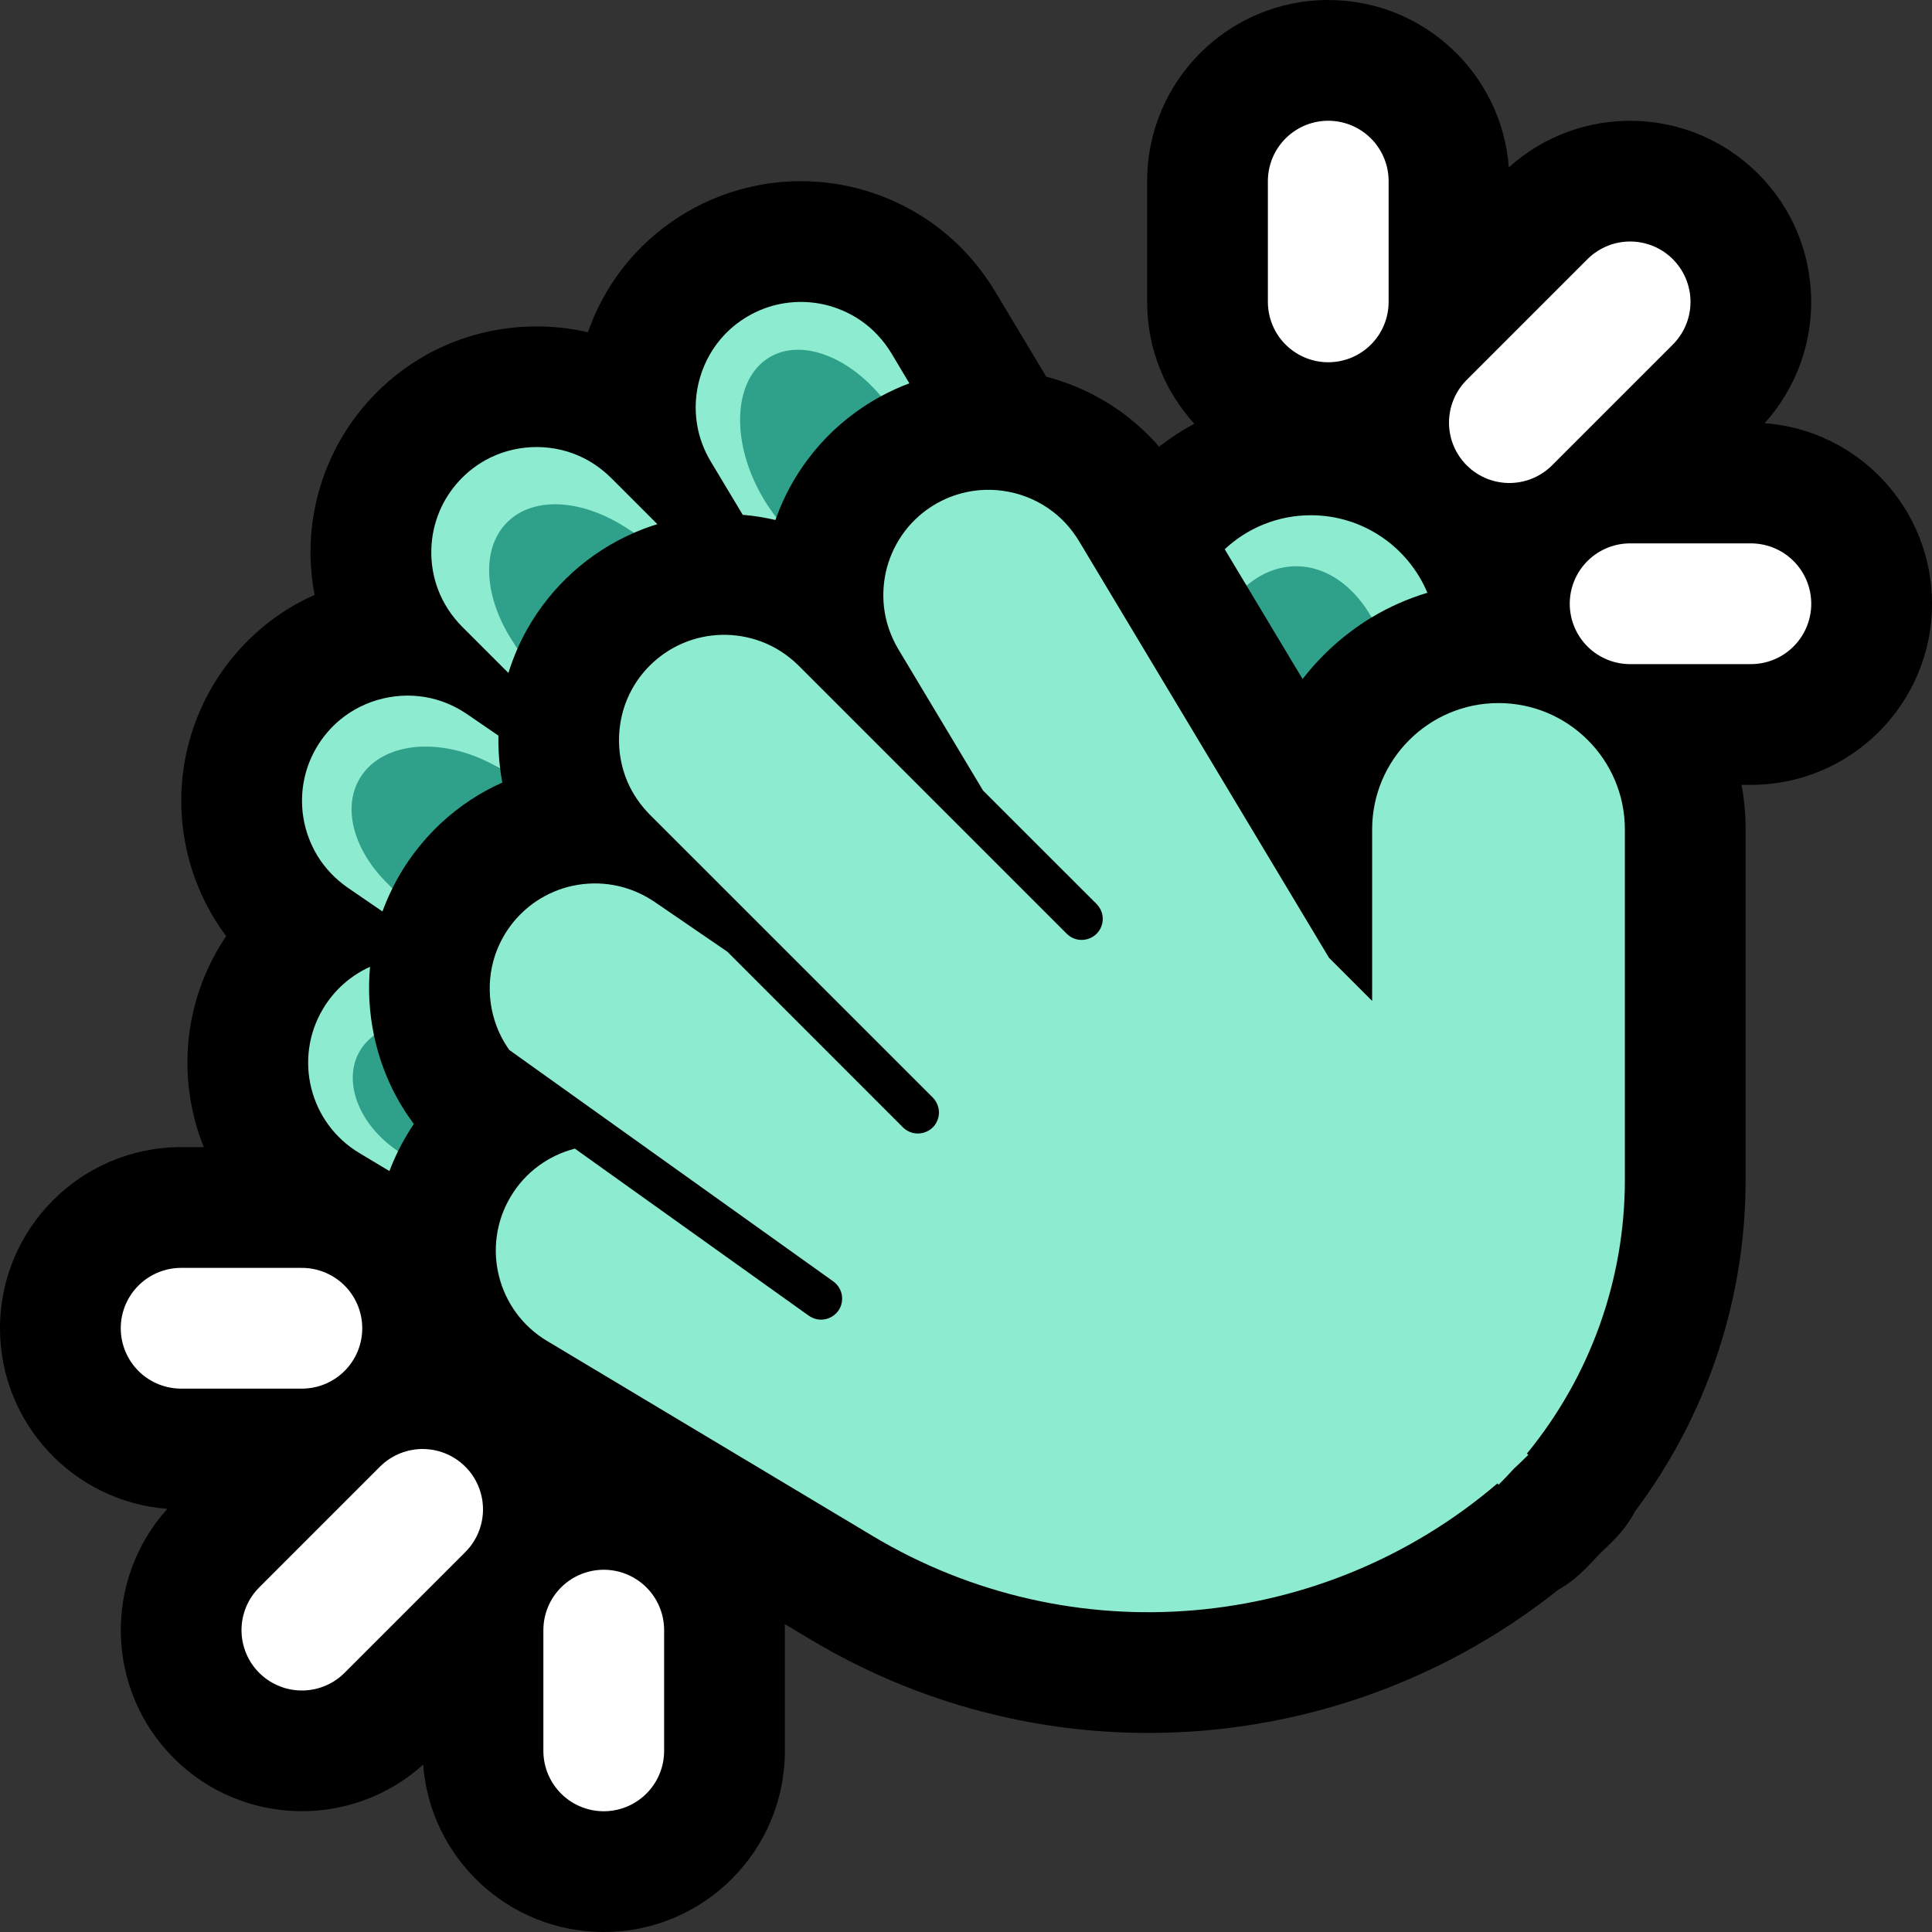 <?xml version="1.0" encoding="UTF-8" standalone="no"?>
<!DOCTYPE svg PUBLIC "-//W3C//DTD SVG 1.1//EN" "http://www.w3.org/Graphics/SVG/1.1/DTD/svg11.dtd">
<svg width="100%" height="100%" viewBox="0 0 32 32" version="1.1" xmlns="http://www.w3.org/2000/svg" xmlns:xlink="http://www.w3.org/1999/xlink" xml:space="preserve" xmlns:serif="http://www.serif.com/" style="fill-rule:evenodd;clip-rule:evenodd;stroke-linecap:round;stroke-miterlimit:2;">
<rect x="0" y="0" width="32" height="32" fill="#333333" stroke="none"/>

    <rect id="clap--paw-" serif:id="clap [paw]" x="0" y="0" width="32" height="32" style="fill:none;"/>
    <clipPath id="_clip1">
        <rect x="0" y="0" width="32" height="32"/>
    </clipPath>
    <g clip-path="url(#_clip1)">
        <g id="outline">
            <path d="M19.781,7.018c-0.485,-0.533 -0.781,-1.241 -0.781,-2.018l0,-2c0,-1.656 1.344,-3 3,-3c1.579,0 2.875,1.222 2.991,2.772c1.178,-1.063 2.996,-1.027 4.13,0.107c1.134,1.134 1.17,2.952 0.107,4.13c1.55,0.116 2.772,1.412 2.772,2.991c0,1.656 -1.344,3 -3,3l-0.154,0c0.044,0.24 0.067,0.486 0.067,0.738c0,0 0,3.468 0,5.807c0,1.991 -0.65,3.914 -1.832,5.488c-0.091,0.172 -0.209,0.333 -0.354,0.478c0,0 0,0 0,0.001c-0.078,0.077 -0.156,0.153 -0.236,0.228c-0.082,0.09 -0.167,0.179 -0.254,0.266c-0.001,0 -0.001,0 -0.001,0c-0.13,0.131 -0.275,0.239 -0.428,0.326c-3.518,2.803 -8.454,3.177 -12.385,0.822l-0.425,-0.254c0.001,0.033 0.002,0.067 0.002,0.1l0,2c0,1.656 -1.344,3 -3,3c-1.579,0 -2.875,-1.222 -2.991,-2.772c-1.178,1.063 -2.996,1.027 -4.13,-0.107c-1.134,-1.134 -1.17,-2.952 -0.107,-4.13c-1.55,-0.116 -2.772,-1.412 -2.772,-2.991c0,-1.656 1.344,-3 3,-3l0.375,0c-0.421,-1.05 -0.364,-2.277 0.261,-3.322c0.036,-0.059 0.073,-0.117 0.111,-0.173c-0.072,-0.095 -0.138,-0.193 -0.2,-0.295c-0.25,-0.411 -0.419,-0.869 -0.496,-1.344c-0.075,-0.46 -0.063,-0.934 0.035,-1.39c0.088,-0.411 0.247,-0.807 0.466,-1.165c0.214,-0.349 0.485,-0.663 0.8,-0.925c0.262,-0.218 0.552,-0.397 0.859,-0.533c-0.051,-0.262 -0.073,-0.529 -0.067,-0.796c0.011,-0.466 0.11,-0.93 0.291,-1.36c0.162,-0.388 0.391,-0.747 0.673,-1.059c0.274,-0.304 0.598,-0.562 0.956,-0.762c0.812,-0.452 1.776,-0.58 2.674,-0.373c0.17,-0.487 0.44,-0.939 0.797,-1.32c0.28,-0.299 0.61,-0.55 0.971,-0.743c0.371,-0.198 0.775,-0.332 1.191,-0.396c0.461,-0.071 0.935,-0.054 1.39,0.048c0.469,0.106 0.916,0.302 1.312,0.575c0.434,0.301 0.797,0.69 1.071,1.141c0.002,0.003 0.004,0.007 0.007,0.01l0.852,1.421c0.477,0.126 0.93,0.343 1.325,0.647c0.199,0.153 0.381,0.324 0.544,0.512c0.183,-0.142 0.378,-0.27 0.583,-0.38Z"/>
        </g>
        <g>
            <path d="M6.593,19.067c-0.053,0.109 -0.101,0.219 -0.143,0.33l-0.498,-0.299c-0.826,-0.494 -1.095,-1.566 -0.6,-2.392c0.19,-0.317 0.464,-0.551 0.777,-0.693c-0.035,0.381 -0.013,0.765 0.066,1.138c-0.093,0.067 -0.025,1.309 0.398,1.916Zm-0.092,-4.356c-0.063,0.125 -0.118,0.254 -0.166,0.386l-0.574,-0.393c-0.203,-0.141 -0.376,-0.321 -0.505,-0.532c-0.116,-0.192 -0.195,-0.406 -0.231,-0.627c-0.035,-0.215 -0.03,-0.436 0.016,-0.648c0.041,-0.192 0.115,-0.375 0.217,-0.542c0.1,-0.163 0.226,-0.309 0.373,-0.432c0.414,-0.344 0.979,-0.478 1.504,-0.359c0.214,0.049 0.415,0.139 0.596,0.261l0.524,0.359c-0.003,0.182 0.006,0.365 0.029,0.546l-0.001,0c-0.903,-0.542 -2.394,1.432 -1.782,1.981Zm2.071,-3.97c-0.058,0.133 -0.109,0.268 -0.151,0.406l-0.767,-0.767c-0.174,-0.176 -0.311,-0.384 -0.399,-0.616c-0.079,-0.21 -0.117,-0.435 -0.111,-0.659c0.005,-0.217 0.051,-0.434 0.135,-0.634c0.075,-0.18 0.182,-0.347 0.313,-0.492c0.128,-0.142 0.279,-0.263 0.446,-0.356c0.47,-0.262 1.051,-0.29 1.544,-0.076c0.201,0.088 0.382,0.213 0.538,0.367l0.768,0.768c-0.116,0.035 -0.231,0.077 -0.343,0.124c-0.017,0.007 -0.033,0.014 -0.049,0.021c-0.755,-0.547 -2.468,1.161 -1.924,1.914Zm12.075,-1.041l-0.362,-0.603c0.374,-0.349 0.876,-0.563 1.427,-0.563c0.868,0 1.614,0.53 1.93,1.284c-0.327,0.098 -0.636,0.236 -0.923,0.408c-0.679,-0.377 -1.727,-0.521 -2.072,-0.526Zm-7.788,-1.129c-0.005,0.014 -0.01,0.028 -0.015,0.042c-0.178,-0.042 -0.36,-0.071 -0.542,-0.086l-0.531,-0.885c-0.112,-0.188 -0.19,-0.394 -0.225,-0.61c-0.089,-0.531 0.079,-1.088 0.448,-1.481c0.13,-0.139 0.284,-0.256 0.453,-0.346c0.172,-0.092 0.36,-0.155 0.553,-0.184c0.215,-0.033 0.436,-0.025 0.648,0.022c0.219,0.05 0.428,0.141 0.612,0.268c0.204,0.141 0.373,0.325 0.502,0.536l0.3,0.502c-0.161,0.06 -0.318,0.132 -0.47,0.214c-0.84,-0.373 -2.19,1.061 -1.733,2.008Z" style="fill:#8DEBCF;"/>
            <path d="M6.195,17.151c0.099,0.47 0.286,0.922 0.559,1.324l0.1,0.142c-0.038,0.056 -0.075,0.114 -0.11,0.173c-0.055,0.091 -0.105,0.183 -0.151,0.277c-0.649,-0.433 -0.931,-1.163 -0.629,-1.666c0.06,-0.1 0.138,-0.183 0.231,-0.25Zm0.306,-2.44c-0.612,-0.549 -0.855,-1.298 -0.54,-1.822c0.379,-0.63 1.419,-0.701 2.322,-0.159l0.001,0c0.009,0.078 0.021,0.155 0.036,0.232c-0.184,0.081 -0.36,0.178 -0.527,0.288c-0.351,0.231 -0.662,0.522 -0.917,0.857c-0.144,0.189 -0.27,0.391 -0.375,0.604Zm14.146,-5.011c0.24,-0.204 0.522,-0.321 0.822,-0.321c0.503,0 0.954,0.33 1.25,0.847l-0.029,0.017c-0.429,0.266 -0.806,0.604 -1.115,1.004l-0.928,-1.547Zm-12.075,1.041c-0.544,-0.753 -0.636,-1.626 -0.172,-2.09c0.466,-0.466 1.341,-0.371 2.096,0.176c-0.369,0.161 -0.711,0.382 -1.01,0.652c-0.304,0.275 -0.563,0.599 -0.762,0.957c-0.056,0.099 -0.106,0.201 -0.152,0.305Zm4.287,-2.17c-0.074,-0.094 -0.143,-0.194 -0.207,-0.301c-0.559,-0.931 -0.518,-1.984 0.091,-2.351c0.521,-0.312 1.288,-0.025 1.849,0.644c-0.105,0.057 -0.207,0.118 -0.306,0.185c-0.349,0.234 -0.658,0.527 -0.909,0.864c-0.219,0.292 -0.394,0.616 -0.518,0.959Z" style="fill:#2FA08A;"/>
        </g>
        <g>
            <path d="M16.282,13.093l-1.403,-2.34c-0.126,-0.213 -0.209,-0.448 -0.237,-0.694c-0.026,-0.223 -0.008,-0.45 0.051,-0.667c0.058,-0.209 0.155,-0.408 0.285,-0.582c0.117,-0.157 0.261,-0.293 0.423,-0.402c0.159,-0.106 0.335,-0.187 0.519,-0.236c0.52,-0.141 1.09,-0.027 1.517,0.301c0.174,0.133 0.319,0.299 0.433,0.486l4.142,6.904l0.715,0.715l0,-2.84c0,-1.155 0.938,-2.093 2.093,-2.093c1.155,0 2.093,0.938 2.093,2.093c0,0 0,3.468 0,5.807c0,1.659 -0.578,3.258 -1.622,4.53l0.022,0.022c0,0 0,0 0,0c-0.08,0.08 -0.161,0.158 -0.243,0.234c-0.08,0.089 -0.163,0.175 -0.248,0.26c0,0.001 0,0.001 0,0.001l-0.021,-0.021c-2.884,2.466 -7.051,2.844 -10.35,0.868c-2.641,-1.582 -5.391,-3.229 -5.391,-3.229c-0.826,-0.495 -1.095,-1.567 -0.6,-2.393c0.245,-0.409 0.633,-0.682 1.062,-0.792l3.875,2.768c0.039,0.026 0.081,0.046 0.127,0.056c0.141,0.032 0.291,-0.03 0.37,-0.152c0.022,-0.034 0.037,-0.072 0.046,-0.112c0.009,-0.041 0.011,-0.083 0.005,-0.125c-0.006,-0.044 -0.021,-0.088 -0.044,-0.126c-0.024,-0.043 -0.058,-0.08 -0.098,-0.109l-5.366,-3.833c-0.009,-0.012 -0.018,-0.025 -0.027,-0.038c-0.302,-0.445 -0.381,-1.021 -0.21,-1.532c0.061,-0.181 0.152,-0.352 0.267,-0.504c0.119,-0.155 0.263,-0.29 0.426,-0.398c0.182,-0.12 0.386,-0.205 0.599,-0.25c0.219,-0.046 0.447,-0.05 0.668,-0.011c0.244,0.043 0.474,0.139 0.679,0.277l1.208,0.827l2.909,2.91c0.034,0.032 0.072,0.059 0.116,0.076c0.134,0.055 0.293,0.018 0.39,-0.089c0.027,-0.03 0.049,-0.065 0.064,-0.103c0.016,-0.039 0.025,-0.081 0.026,-0.123c0.001,-0.044 -0.007,-0.089 -0.023,-0.131c-0.017,-0.047 -0.045,-0.088 -0.079,-0.124l-4.69,-4.689c-0.153,-0.156 -0.278,-0.336 -0.365,-0.536c-0.214,-0.494 -0.186,-1.075 0.076,-1.545c0.093,-0.167 0.214,-0.318 0.356,-0.446c0.145,-0.131 0.312,-0.237 0.492,-0.313c0.2,-0.084 0.416,-0.13 0.634,-0.135c0.224,-0.005 0.449,0.033 0.659,0.112c0.231,0.087 0.44,0.224 0.616,0.398l4.286,4.286l0,0l0.155,0.155c0.034,0.033 0.072,0.059 0.116,0.077c0.134,0.054 0.293,0.018 0.39,-0.09c0.027,-0.03 0.049,-0.064 0.064,-0.102c0.016,-0.039 0.025,-0.081 0.026,-0.123c0.001,-0.045 -0.007,-0.09 -0.023,-0.132c-0.017,-0.046 -0.045,-0.087 -0.079,-0.123l-1.881,-1.88Z" style="fill:#8DEBCF;"/>
        </g>
        <g>
            <path d="M22,5l0,-2" style="fill:none;stroke:#fff;stroke-width:2px;"/>
            <path d="M25,7l2,-2" style="fill:none;stroke:#fff;stroke-width:2px;"/>
            <path d="M27,10l2,0" style="fill:none;stroke:#fff;stroke-width:2px;"/>
            <path d="M10,27l0,2" style="fill:none;stroke:#fff;stroke-width:2px;"/>
            <path d="M7,25l-2,2" style="fill:none;stroke:#fff;stroke-width:2px;"/>
            <path d="M5,22l-2,0" style="fill:none;stroke:#fff;stroke-width:2px;"/>
        </g>
    </g>
</svg>

